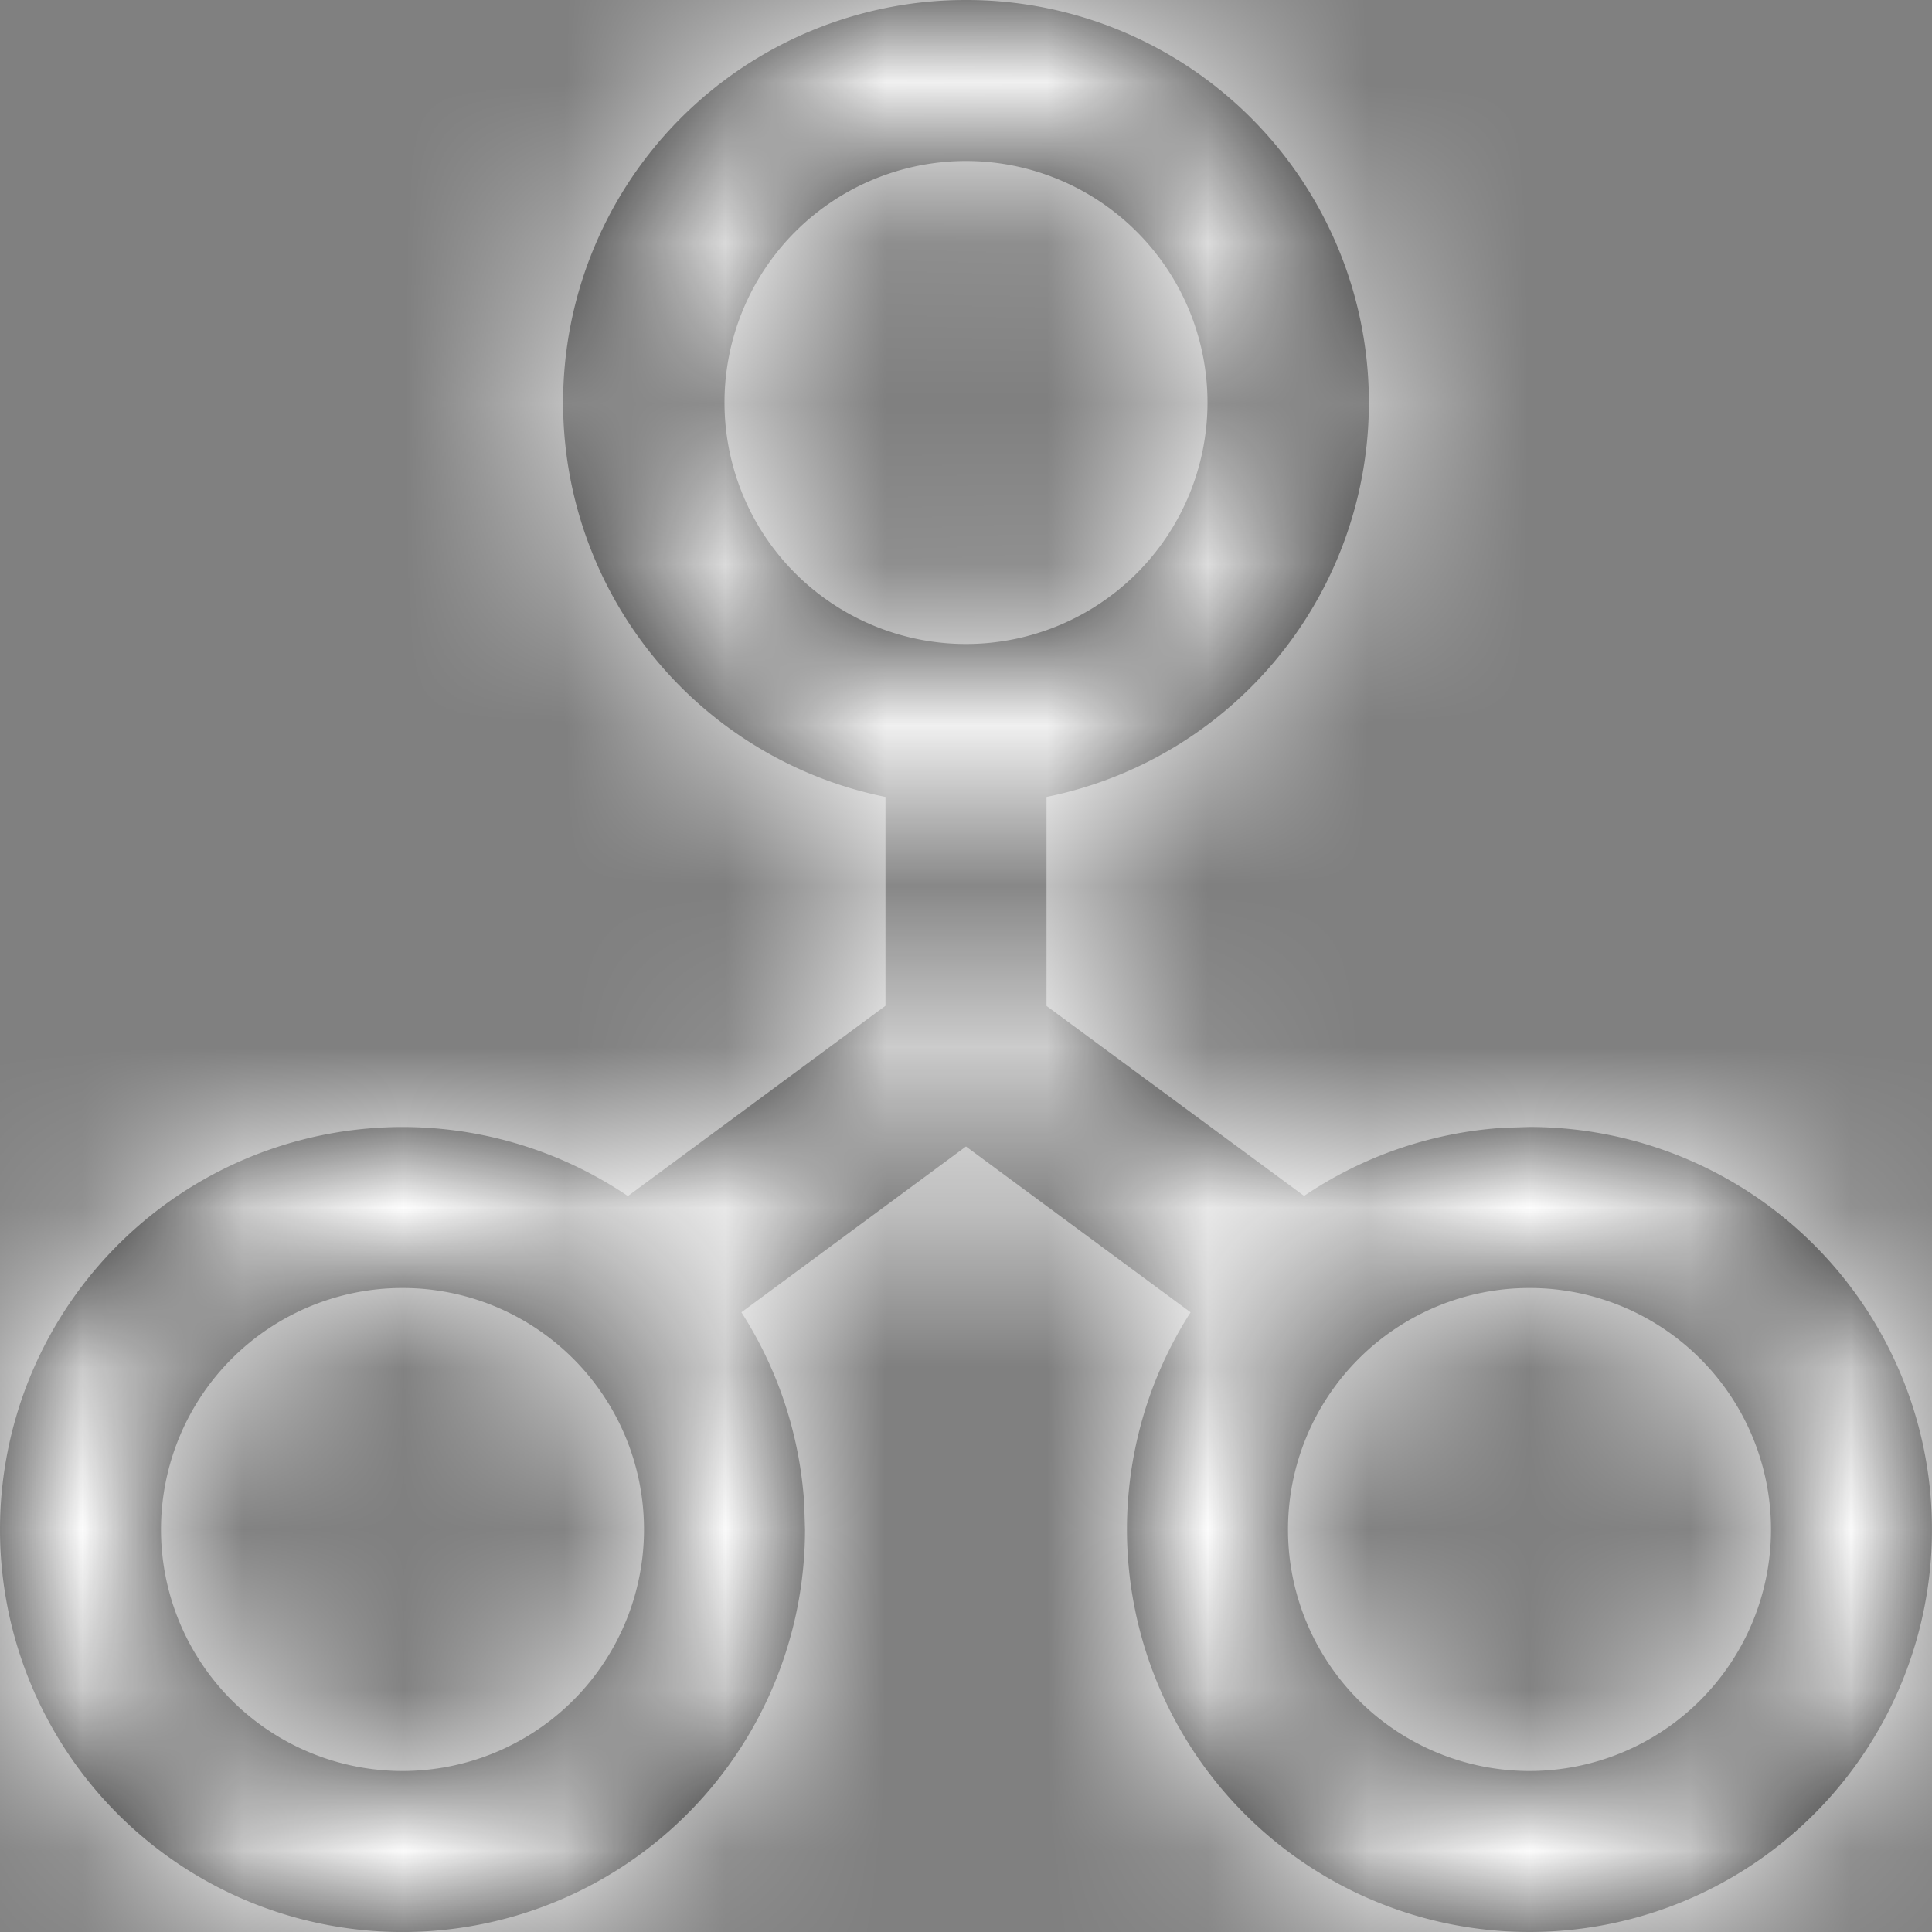 <svg width="12" height="12" xmlns="http://www.w3.org/2000/svg" xmlns:xlink="http://www.w3.org/1999/xlink">
    <rect width="100%" height="100%" fill="#808080" stroke="none"/>
    <defs>
        <path d="M6 0a2.5 2.5 0 0 1 .5 4.95v1.298l1.6 1.18c.357-.241.78-.393 1.236-.423L9.5 7a2.5 2.5 0 1 1-2.105 1.151L6 7.121l-1.395 1.03c.222.346.361.75.39 1.185L5 9.5a2.5 2.5 0 1 1-1.1-2.071l1.6-1.182V4.95A2.5 2.5 0 0 1 6 0zM2.5 8a1.5 1.5 0 1 0 0 3 1.5 1.5 0 0 0 0-3zm7 0a1.5 1.5 0 1 0 0 3 1.5 1.5 0 0 0 0-3zM6 1a1.5 1.5 0 1 0 0 3 1.5 1.5 0 0 0 0-3z" id="a"/>
    </defs>
    <g fill="none" fill-rule="evenodd">
        <mask id="b" fill="#fff">
            <use xlink:href="#a"/>
        </mask>
        <use fill="#111" fill-rule="nonzero" xlink:href="#a"/>
        <g mask="url(#b)" fill="#FFF">
            <path d="M0 0h12v12H0z"/>
        </g>
    </g>
</svg>